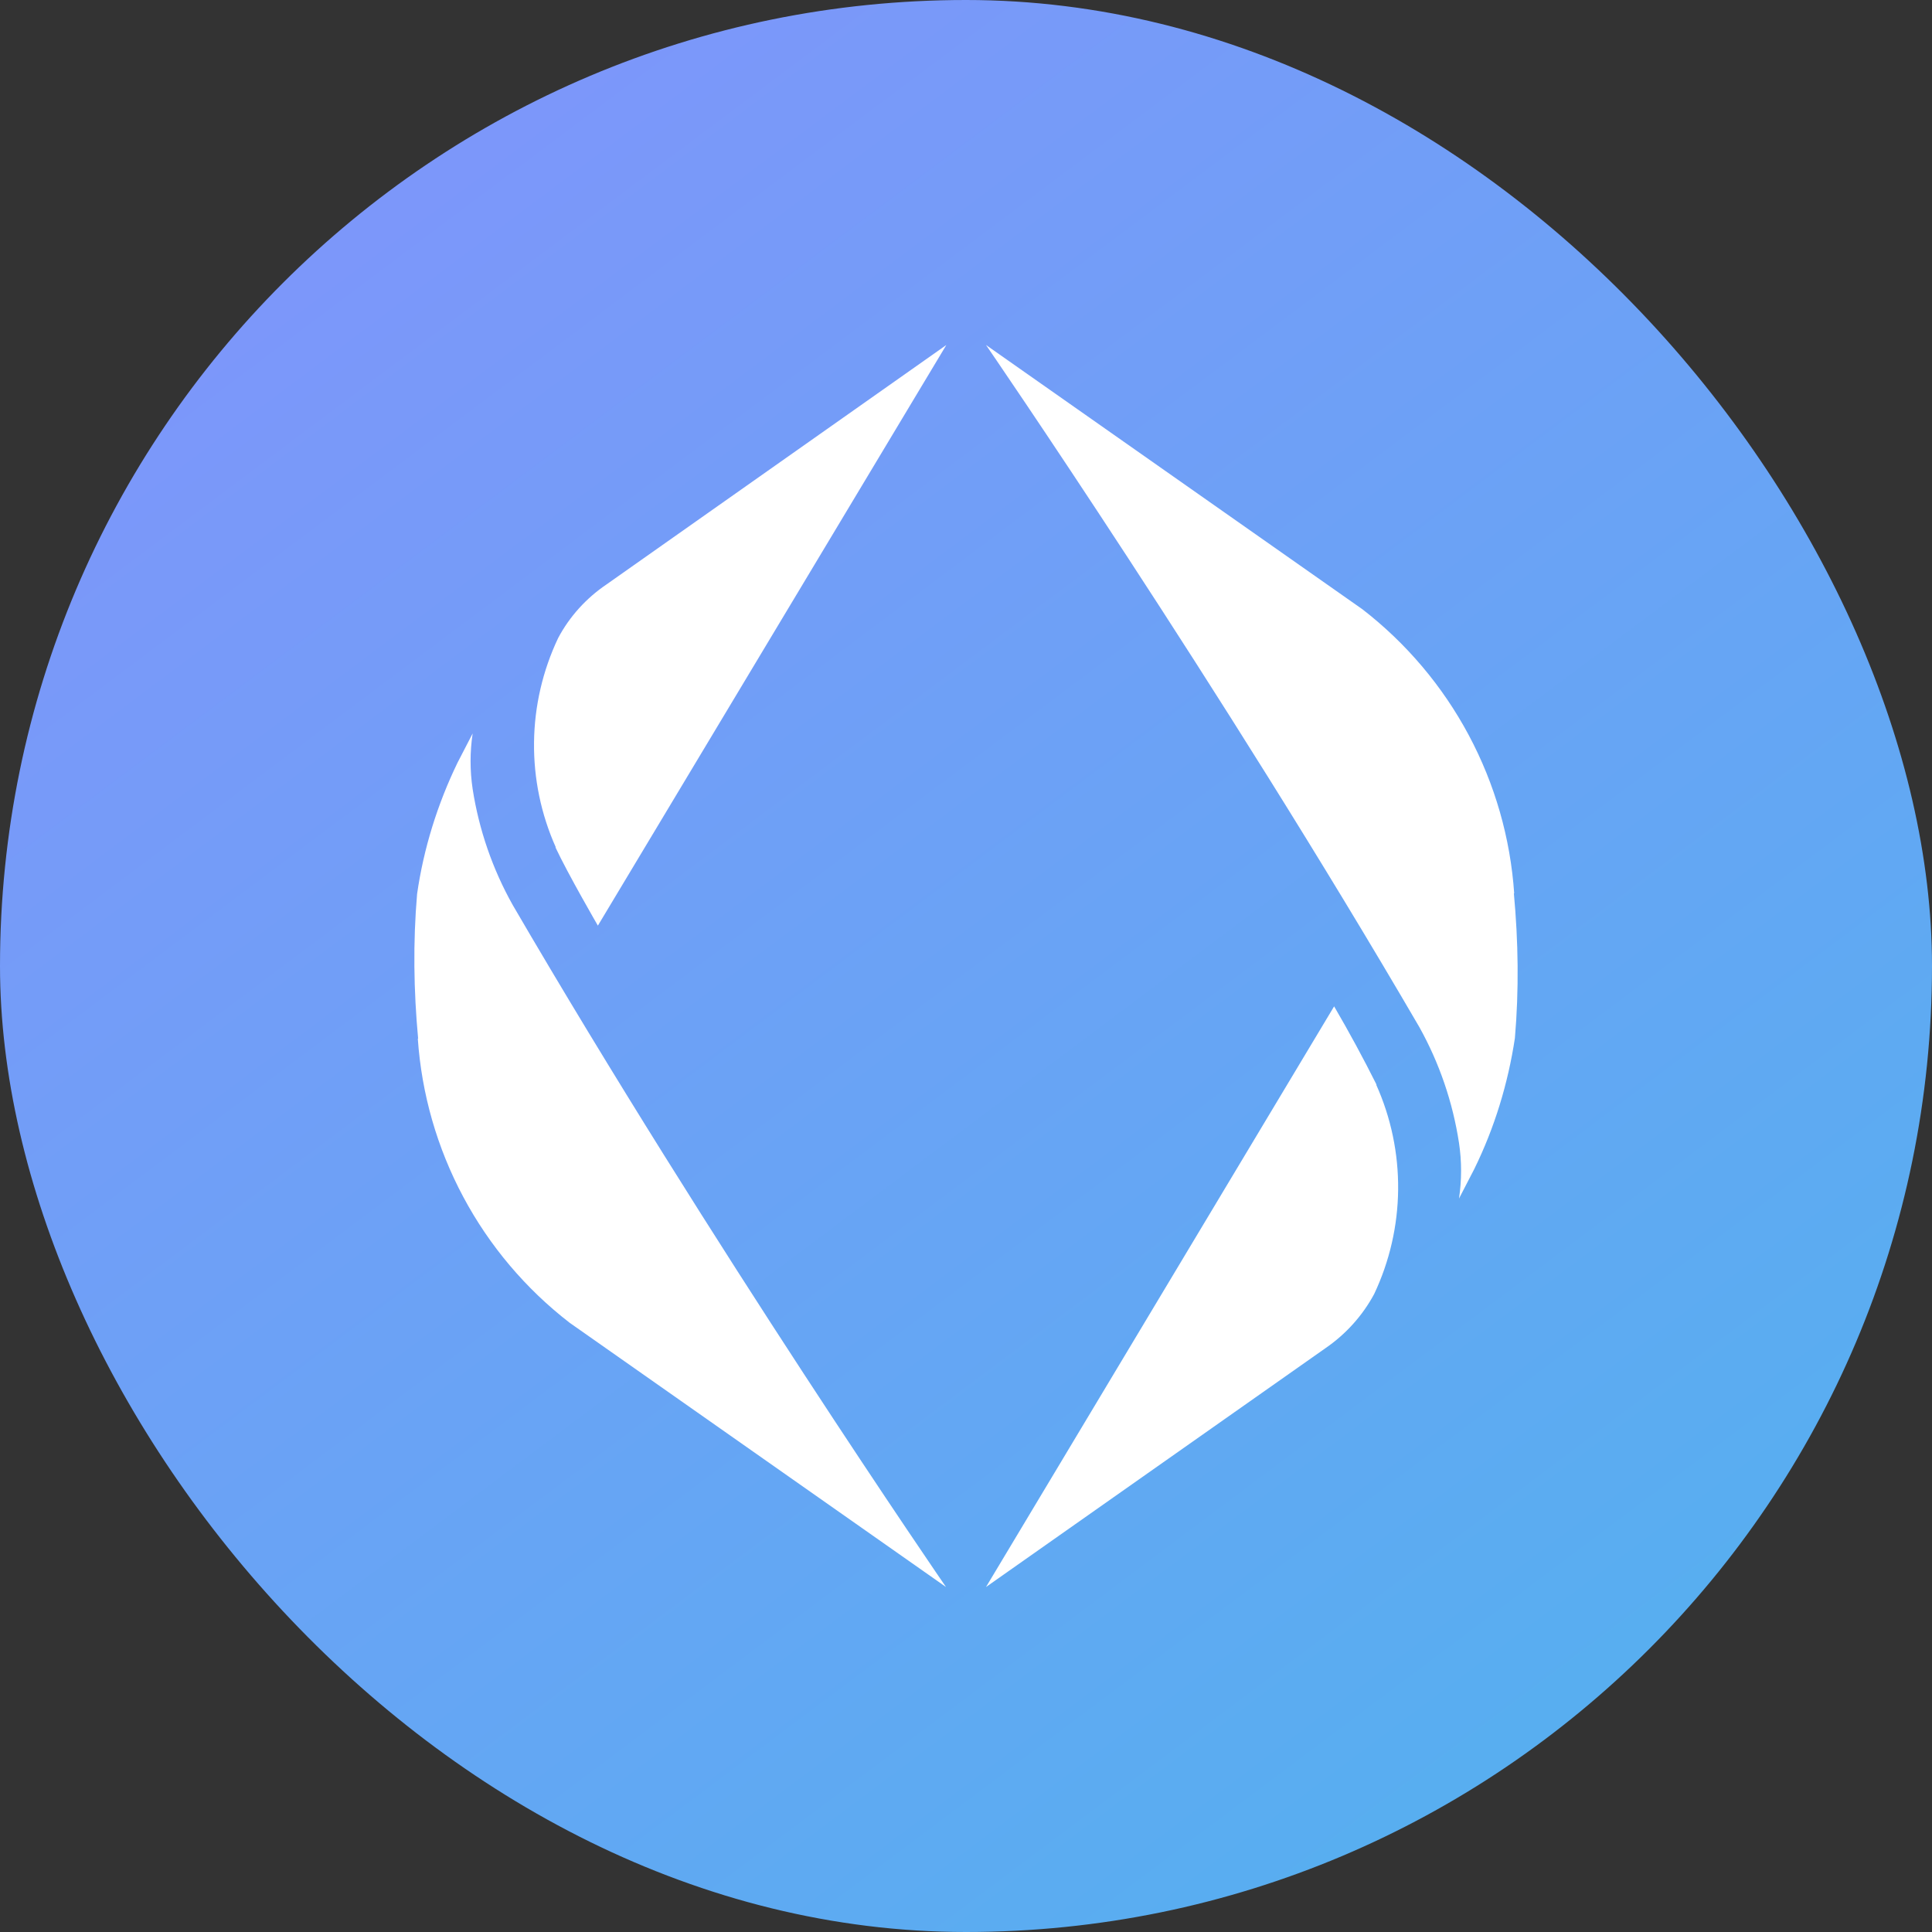 <svg width="128" height="128" viewBox="0 0 128 128" fill="none" xmlns="http://www.w3.org/2000/svg">
<rect x="0" y="0" width="128" height="128" fill="#333333" stroke="none"/>
<rect width="128" height="128" rx="64" fill="url(#paint0_linear_466_5163)"/>
<path d="M36.8 56.137C37.623 57.897 39.611 61.325 39.611 61.325L62.697 22.857L40.183 38.72C38.834 39.634 37.737 40.846 36.983 42.263C35.955 44.426 35.408 46.787 35.381 49.182C35.353 51.577 35.845 53.95 36.823 56.137H36.8ZM27.68 68.8C27.931 72.471 28.957 76.048 30.691 79.294C32.424 82.541 34.826 85.383 37.737 87.634L62.674 105.143C62.674 105.143 47.109 82.514 33.966 59.954C32.631 57.573 31.733 54.972 31.314 52.274C31.131 51.054 31.131 49.814 31.314 48.594L30.309 50.537C28.983 53.28 28.069 56.206 27.634 59.223C27.36 62.423 27.406 65.623 27.703 68.823L27.68 68.8ZM91.2 71.863C90.319 70.103 89.381 68.373 88.389 66.674L65.326 105.143L87.84 89.303C89.166 88.388 90.263 87.177 91.04 85.737C92.064 83.572 92.607 81.21 92.63 78.815C92.654 76.42 92.158 74.048 91.177 71.863H91.2ZM100.32 59.2C100.069 55.528 99.043 51.952 97.309 48.705C95.576 45.459 93.174 42.617 90.263 40.365L65.326 22.857C65.326 22.857 80.891 45.486 94.034 68.046C95.36 70.423 96.251 73.028 96.663 75.725C96.846 76.937 96.846 78.194 96.663 79.406L97.669 77.463C99.017 74.72 99.909 71.794 100.366 68.777C100.64 65.577 100.594 62.377 100.297 59.177L100.32 59.2Z" fill="white"/>
<defs>
<linearGradient id="paint0_linear_466_5163" x1="26.286" y1="13.714" x2="112" y2="128" gradientUnits="userSpaceOnUse">
<stop stop-color="#7C97FA"/>
<stop offset="1" stop-color="#53B1EF"/>
</linearGradient>
</defs>
</svg>
